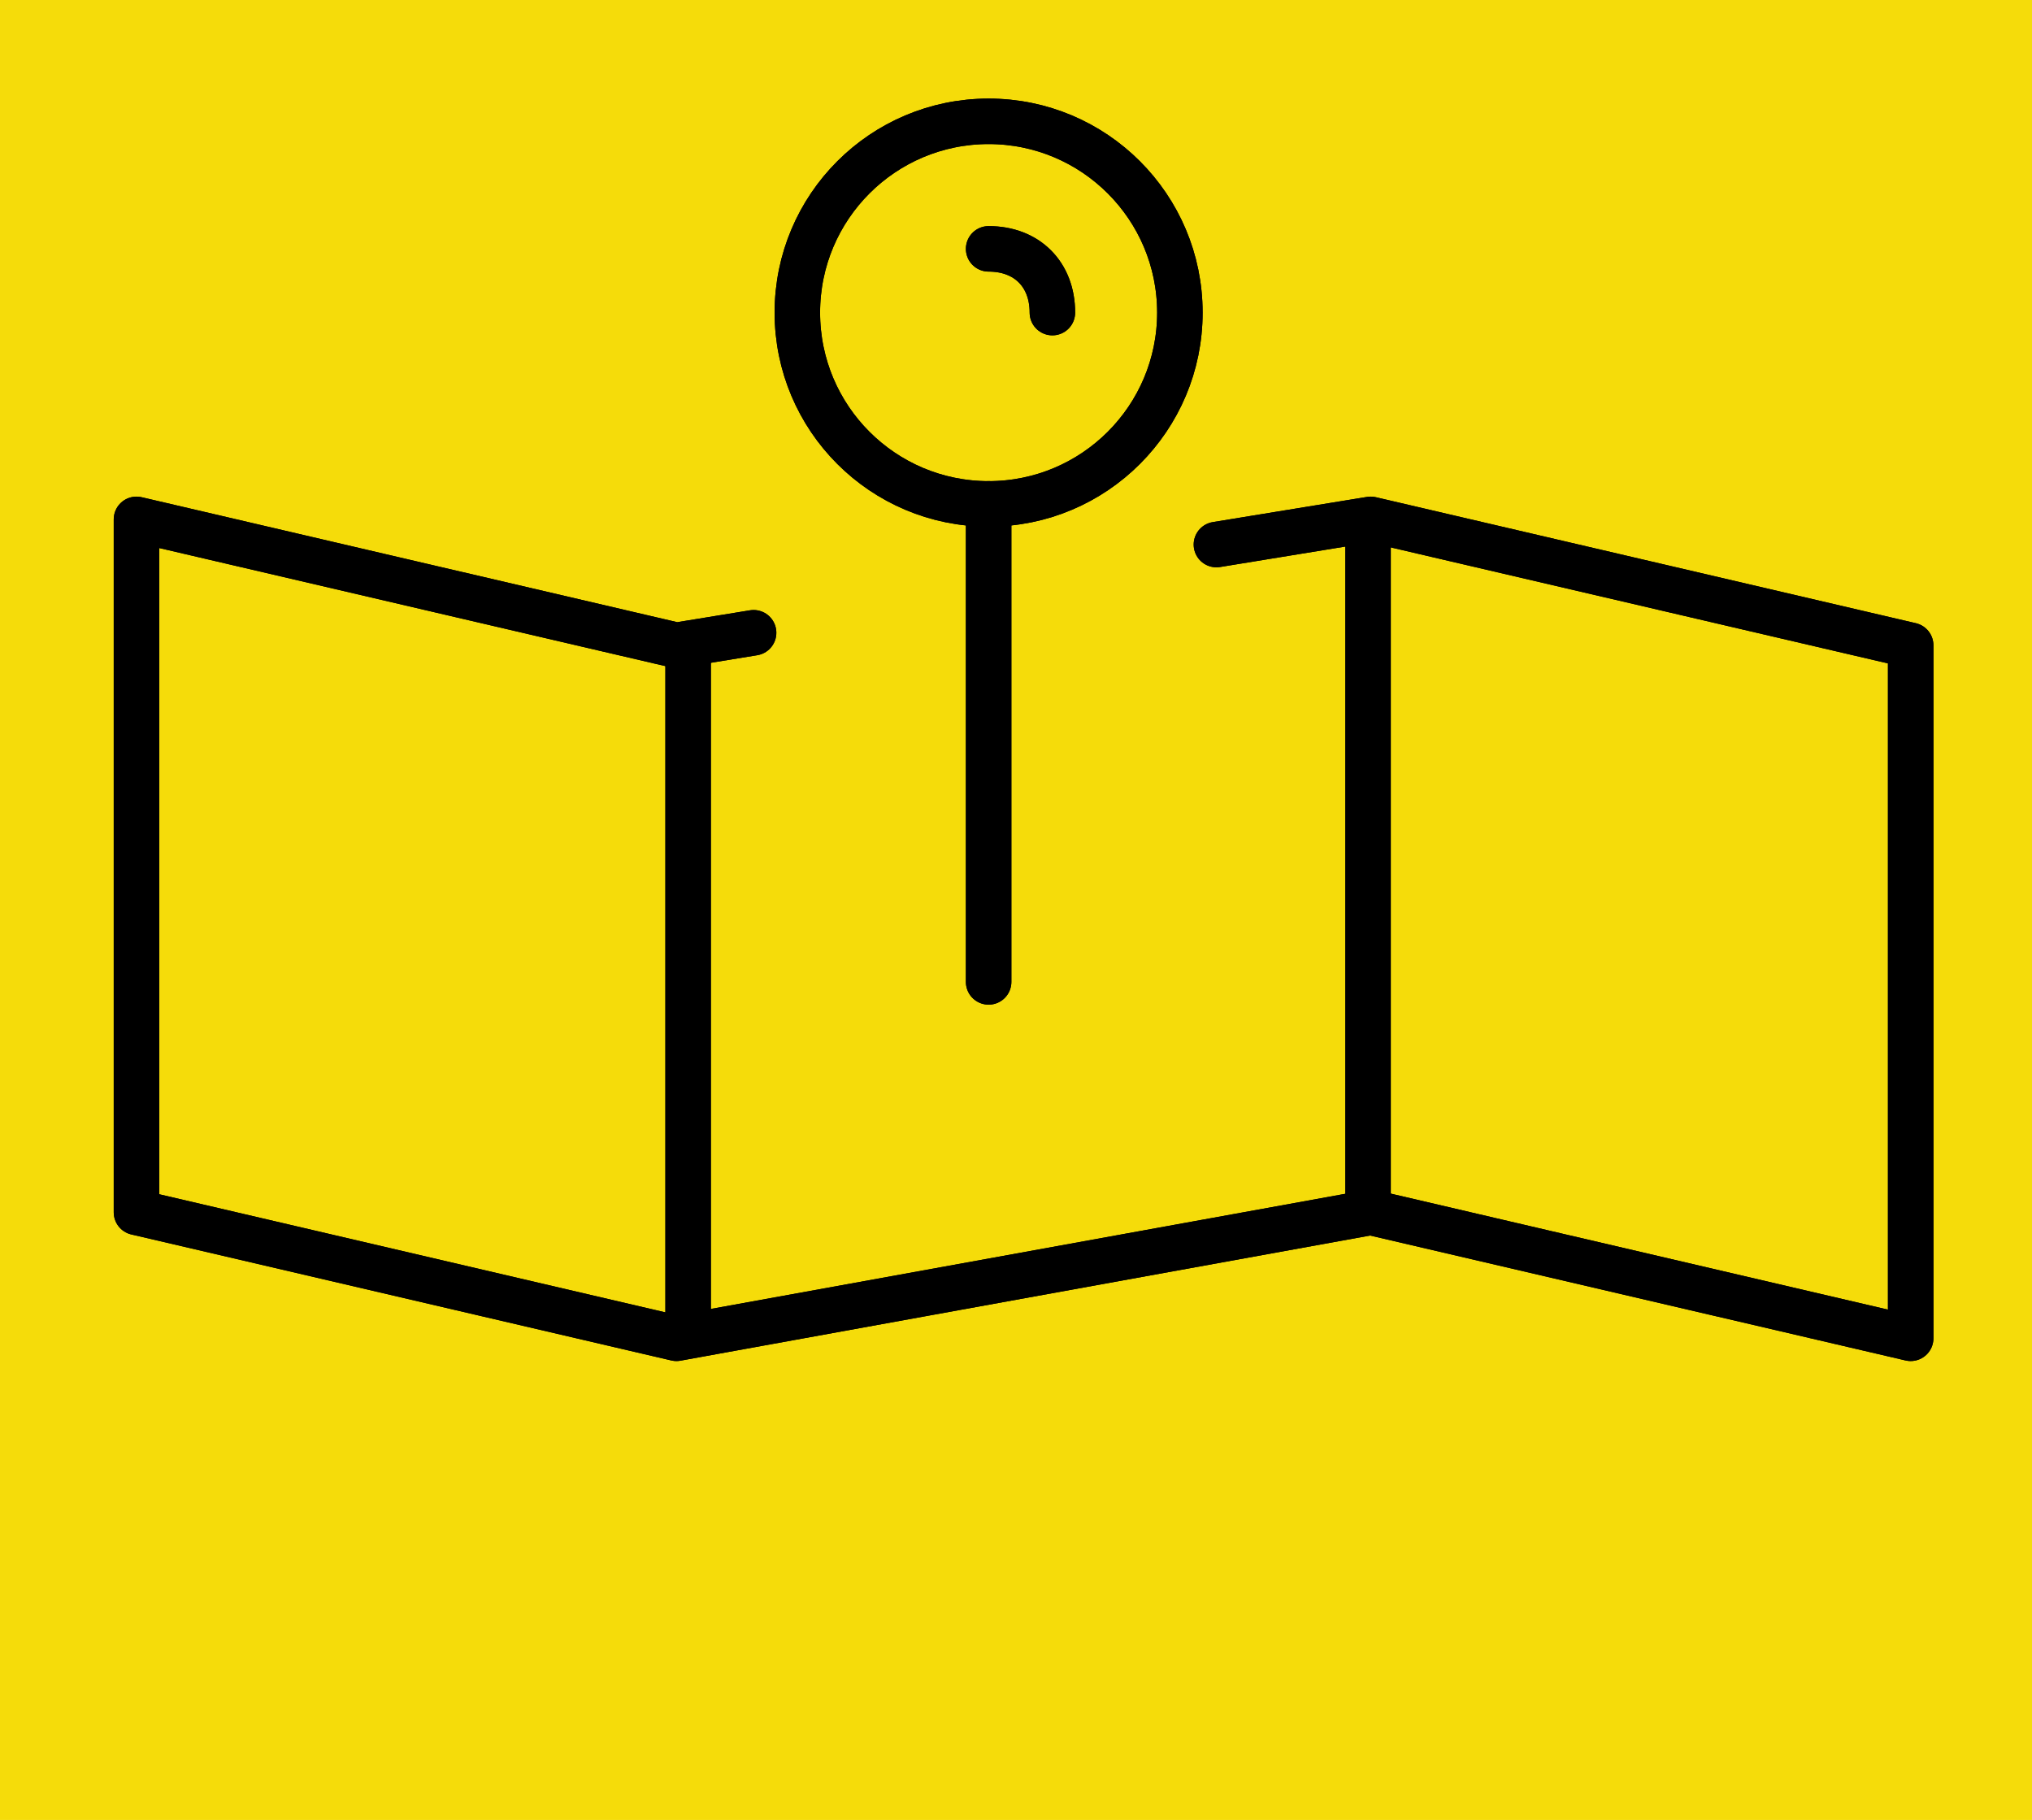 <?xml version="1.0" encoding="UTF-8" standalone="no"?>
<svg width="134" height="120" viewBox="0 0 134 120" fill="none" xmlns="http://www.w3.org/2000/svg">
<rect width="134" height="120" fill="#F5DC0A"/>
<rect width="134" height="120" fill="#F5DC0A"/>
<path d="M65.194 33.226C72.16 33.226 77.807 27.579 77.807 20.613C77.807 13.647 72.16 8 65.194 8C58.228 8 52.581 13.647 52.581 20.613C52.581 27.579 58.228 33.226 65.194 33.226Z" stroke="black" stroke-width="3" stroke-miterlimit="10" stroke-linecap="round" stroke-linejoin="round"/>
<path d="M65.195 33.226V64.747" stroke="black" stroke-width="3" stroke-miterlimit="10" stroke-linecap="round" stroke-linejoin="round"/>
<path d="M49.696 41.724L44.609 42.554L9 34.247V79.939L44.609 88.247L90.391 79.939L126 88.247V42.554L90.391 34.247L80.217 35.908" stroke="black" stroke-width="3" stroke-miterlimit="10" stroke-linecap="round" stroke-linejoin="round"/>
<path d="M45.378 42.452V88.7" stroke="black" stroke-width="3" stroke-miterlimit="10" stroke-linejoin="round"/>
<path d="M90.215 34.044V80.292" stroke="black" stroke-width="3" stroke-miterlimit="10" stroke-linejoin="round"/>
<path d="M65.195 16.409C67.718 16.409 69.4 18.09 69.4 20.613" stroke="black" stroke-width="3" stroke-miterlimit="10" stroke-linecap="round" stroke-linejoin="round"/>
<path d="M65.194 33.226C72.16 33.226 77.807 27.579 77.807 20.613C77.807 13.647 72.16 8 65.194 8C58.228 8 52.581 13.647 52.581 20.613C52.581 27.579 58.228 33.226 65.194 33.226Z" stroke="black" stroke-width="3" stroke-miterlimit="10" stroke-linecap="round" stroke-linejoin="round"/>
<path d="M65.195 33.226V64.747" stroke="black" stroke-width="3" stroke-miterlimit="10" stroke-linecap="round" stroke-linejoin="round"/>
<path d="M49.696 41.724L44.609 42.554L9 34.247V79.939L44.609 88.247L90.391 79.939L126 88.247V42.554L90.391 34.247L80.217 35.908" stroke="black" stroke-width="3" stroke-miterlimit="10" stroke-linecap="round" stroke-linejoin="round"/>
<path d="M45.378 42.452V88.7" stroke="black" stroke-width="3" stroke-miterlimit="10" stroke-linejoin="round"/>
<path d="M90.215 34.044V80.292" stroke="black" stroke-width="3" stroke-miterlimit="10" stroke-linejoin="round"/>
<path d="M65.195 16.409C67.718 16.409 69.4 18.09 69.4 20.613" stroke="black" stroke-width="3" stroke-miterlimit="10" stroke-linecap="round" stroke-linejoin="round"/>
</svg>
